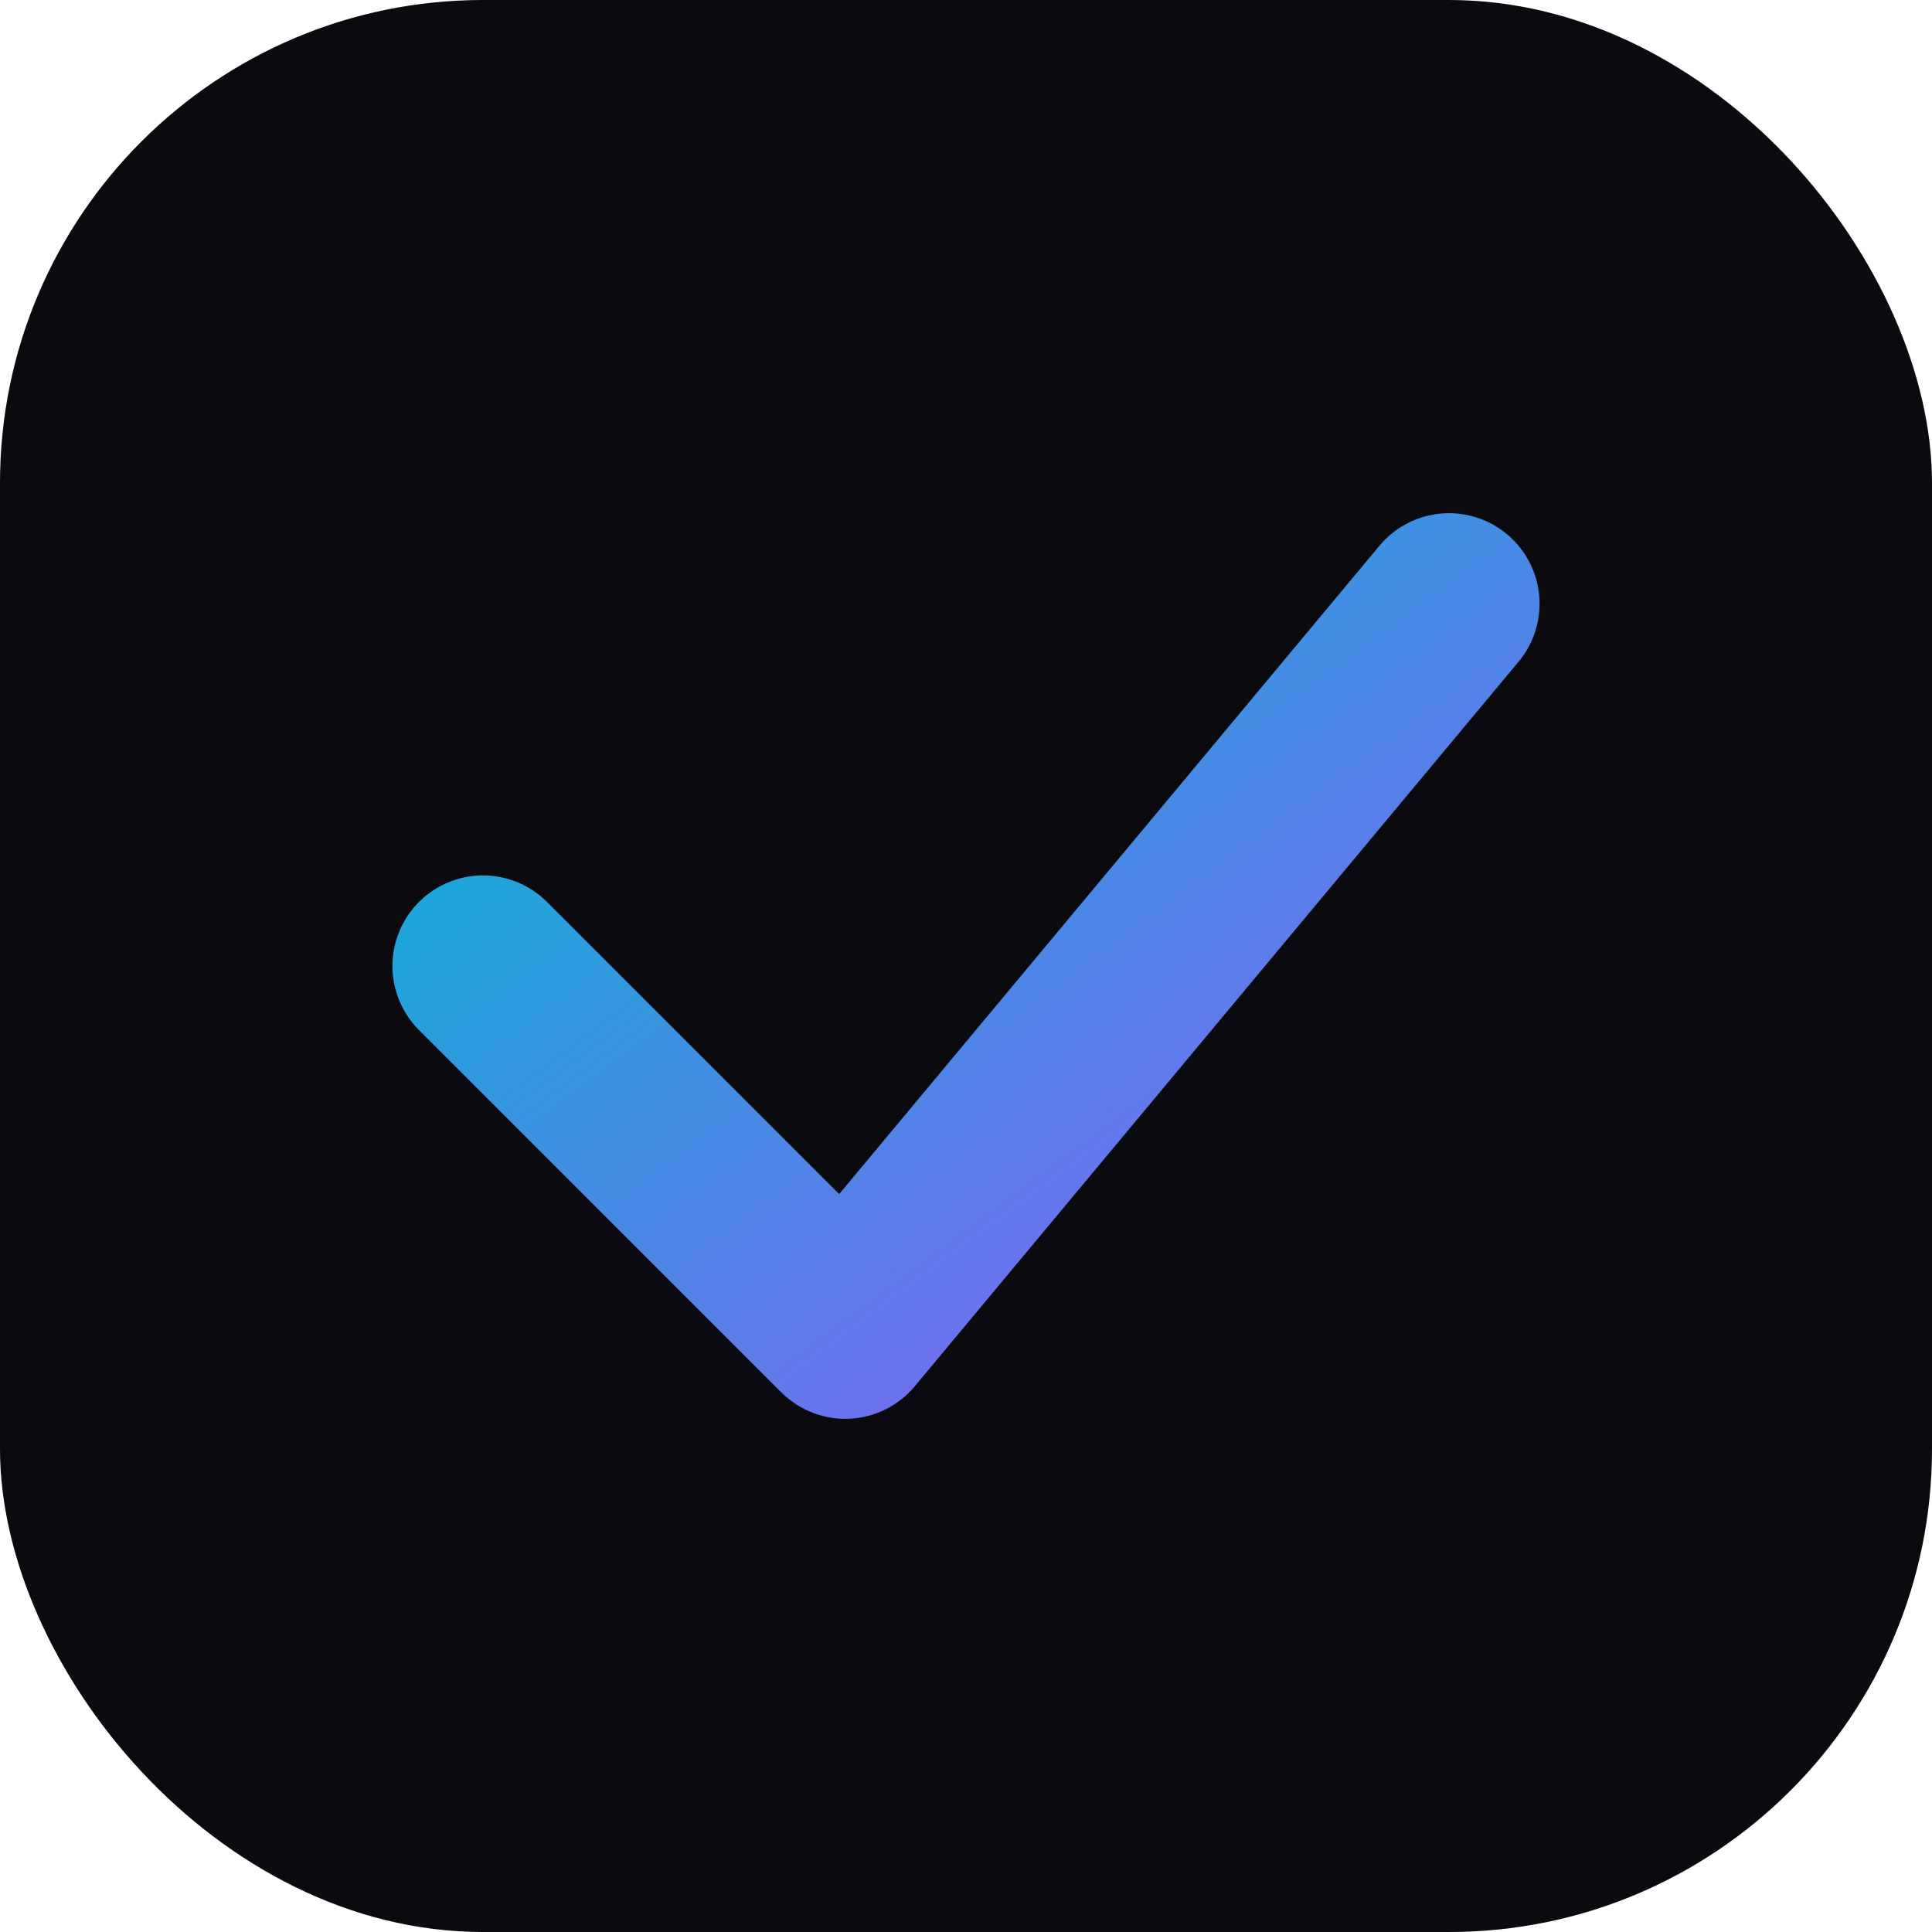 <svg xmlns="http://www.w3.org/2000/svg" viewBox="0 0 32 32">
  <defs>
    <linearGradient id="grad" x1="0%" y1="0%" x2="100%" y2="100%">
      <stop offset="0%" style="stop-color:#06b6d4"/>
      <stop offset="100%" style="stop-color:#8b5cf6"/>
    </linearGradient>
  </defs>
  <rect width="32" height="32" rx="8" fill="#0a0a0f"/>
  <path d="M8 16 L14 22 L24 10" stroke="url(#grad)" stroke-width="3" stroke-linecap="round" stroke-linejoin="round" fill="none"/>
</svg>
